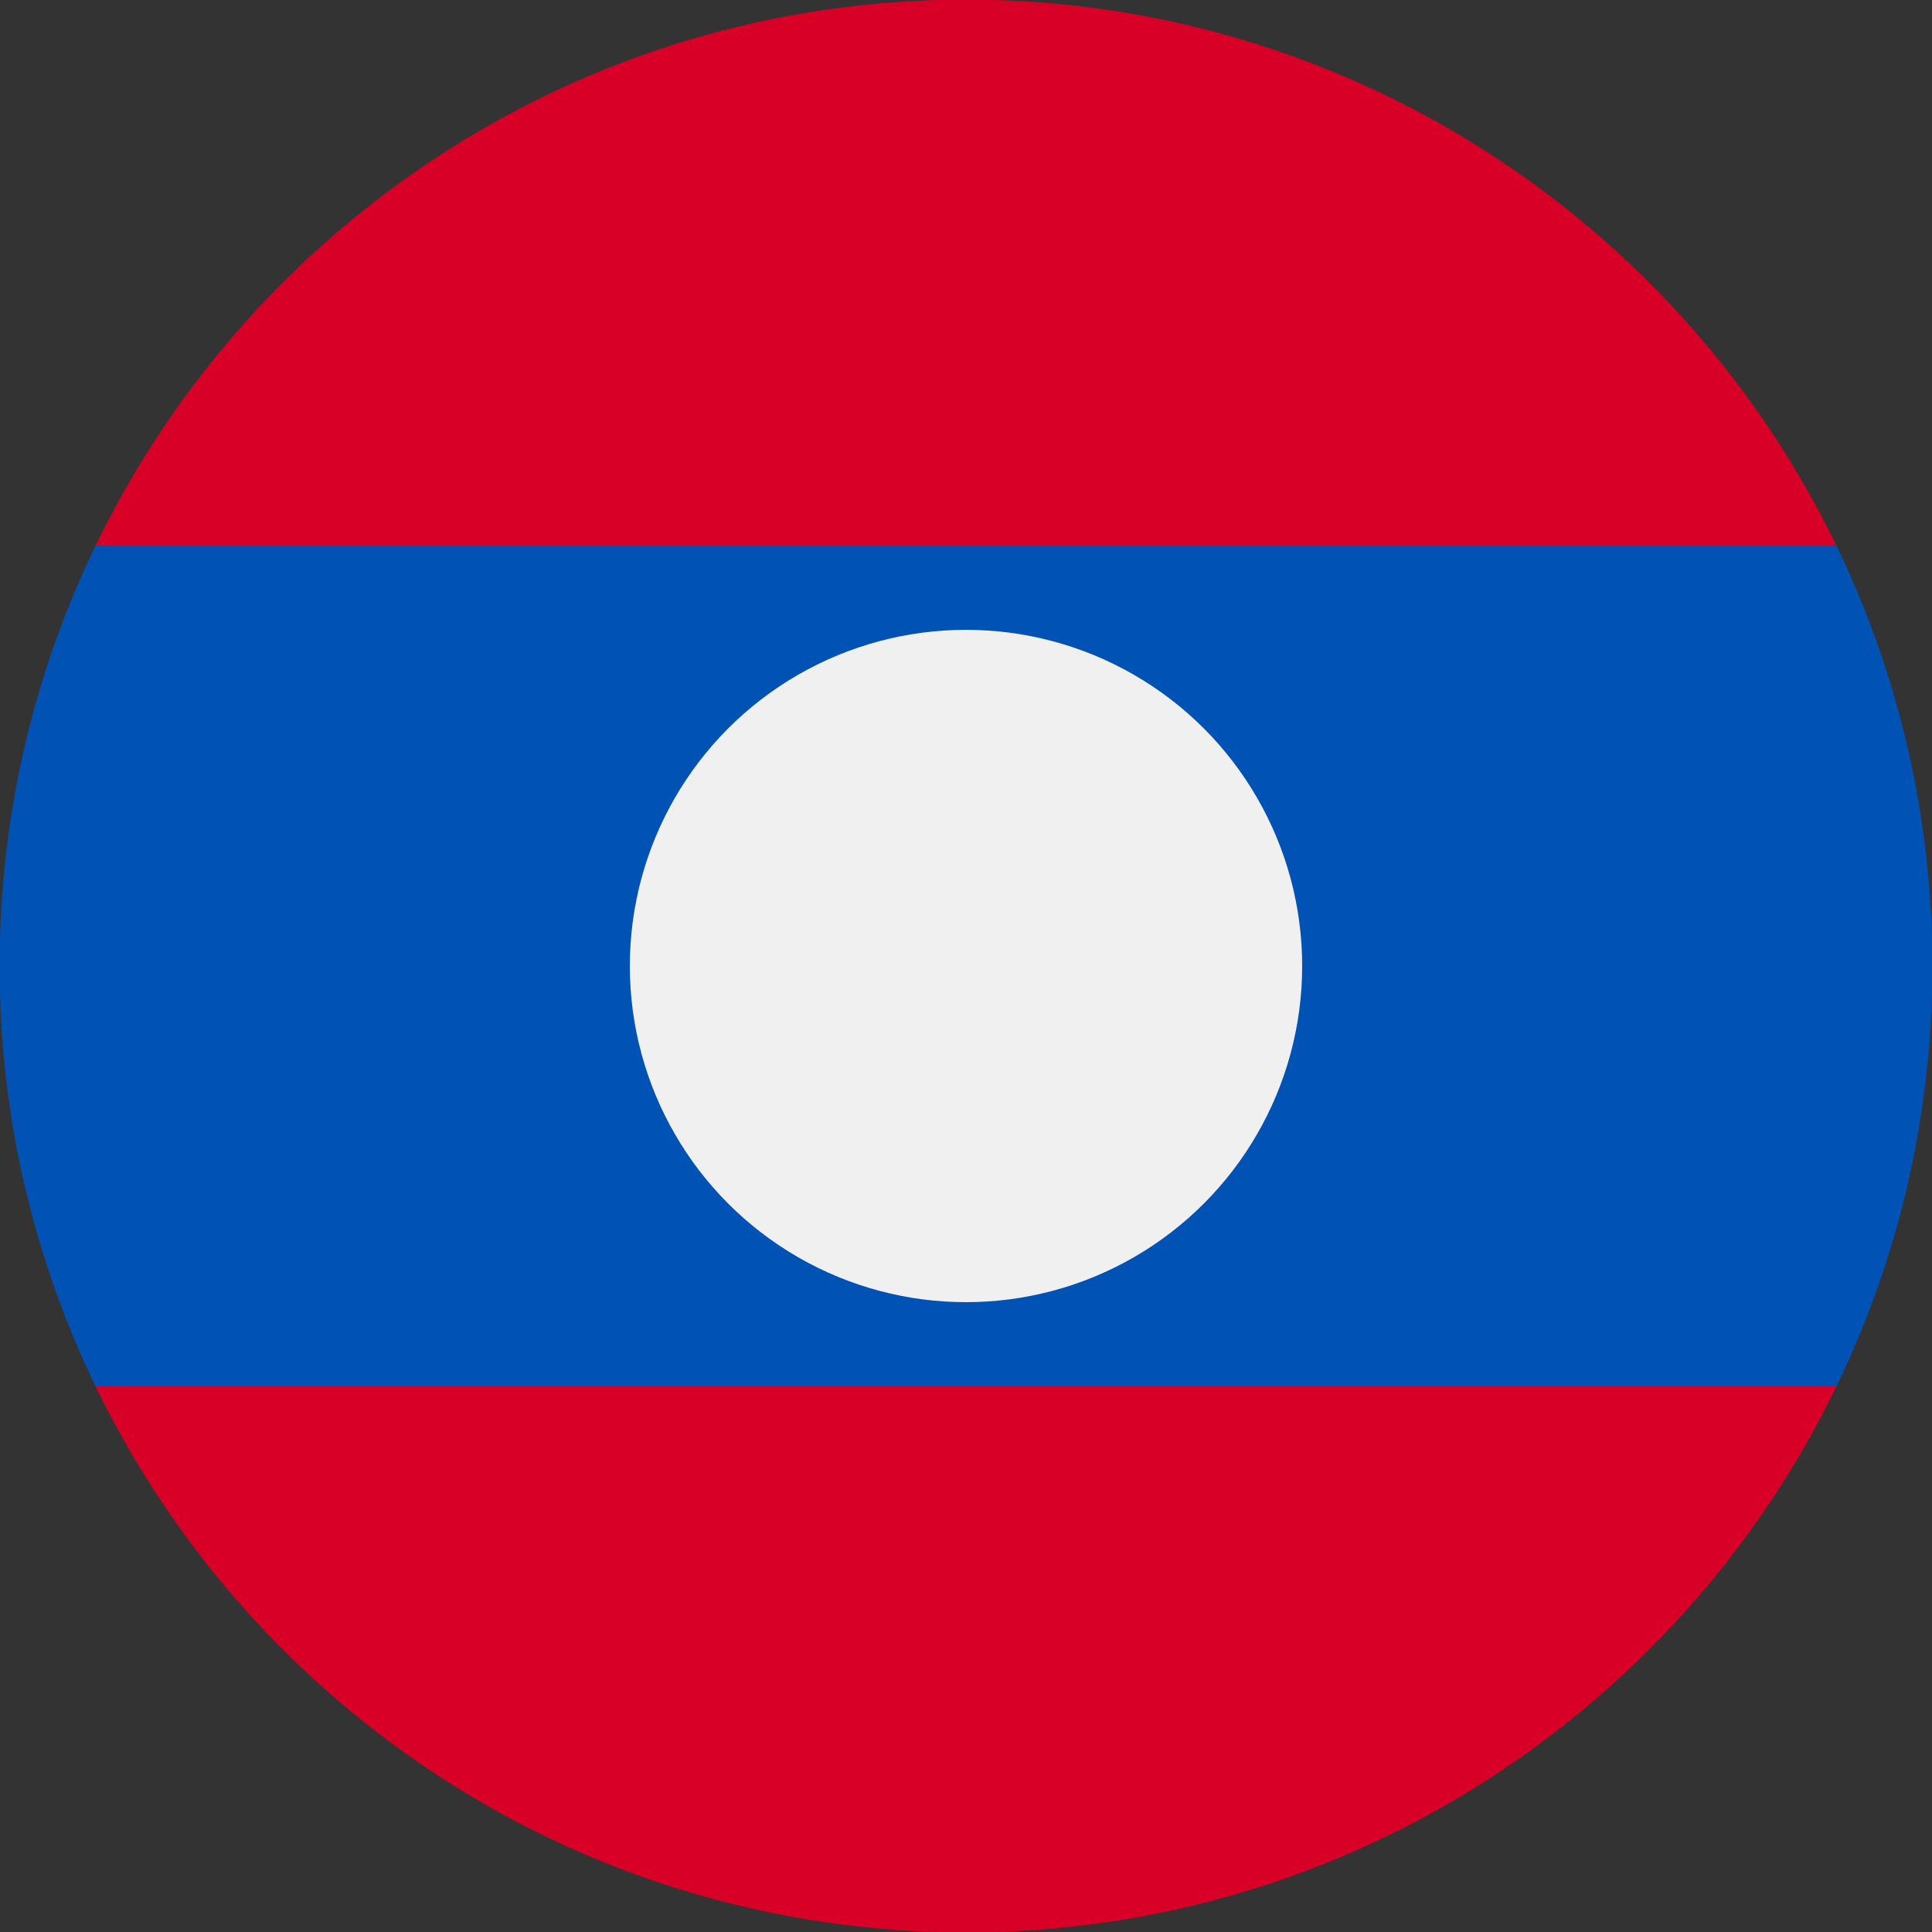 <?xml version="1.0" encoding="UTF-8"?>
<svg width="24px" height="24px" viewBox="0 0 24 24" version="1.1" xmlns="http://www.w3.org/2000/svg" xmlns:xlink="http://www.w3.org/1999/xlink">
    <rect x="0" y="0" width="24" height="24" fill="#333333" stroke="none"/>
    <!-- Generator: Sketch 63.1 (92452) - https://sketch.com -->
    <title>lao</title>
    <desc>Created with Sketch.</desc>
    <g id="lao" stroke="none" stroke-width="1" fill="none" fill-rule="evenodd">
        <g id="Group" transform="translate(-0.005, -0.005)" fill-rule="nonzero">
            <g transform="translate(1.172, 0)" fill="#D80027" id="Path">
                <path d="M21.646,6.785 C19.705,2.77 15.592,0 10.833,0 C6.073,0 1.961,2.77 0.019,6.785 L10.833,7.829 L21.646,6.785 Z"></path>
                <path d="M0.019,17.225 C1.961,21.24 6.073,24.01 10.833,24.01 C15.592,24.01 19.705,21.24 21.646,17.225 L10.833,16.181 L0.019,17.225 Z"></path>
            </g>
            <path d="M22.819,6.785 L1.191,6.785 C0.428,8.364 0,10.134 0,12.005 C0,13.876 0.428,15.646 1.191,17.225 L22.819,17.225 C23.582,15.646 24.01,13.876 24.01,12.005 C24.01,10.134 23.582,8.364 22.819,6.785 Z" id="Path" fill="#0052B4"></path>
            <circle id="Oval" fill="#F0F0F0" cx="12.005" cy="12.005" r="4.176"></circle>
        </g>
    </g>
</svg>